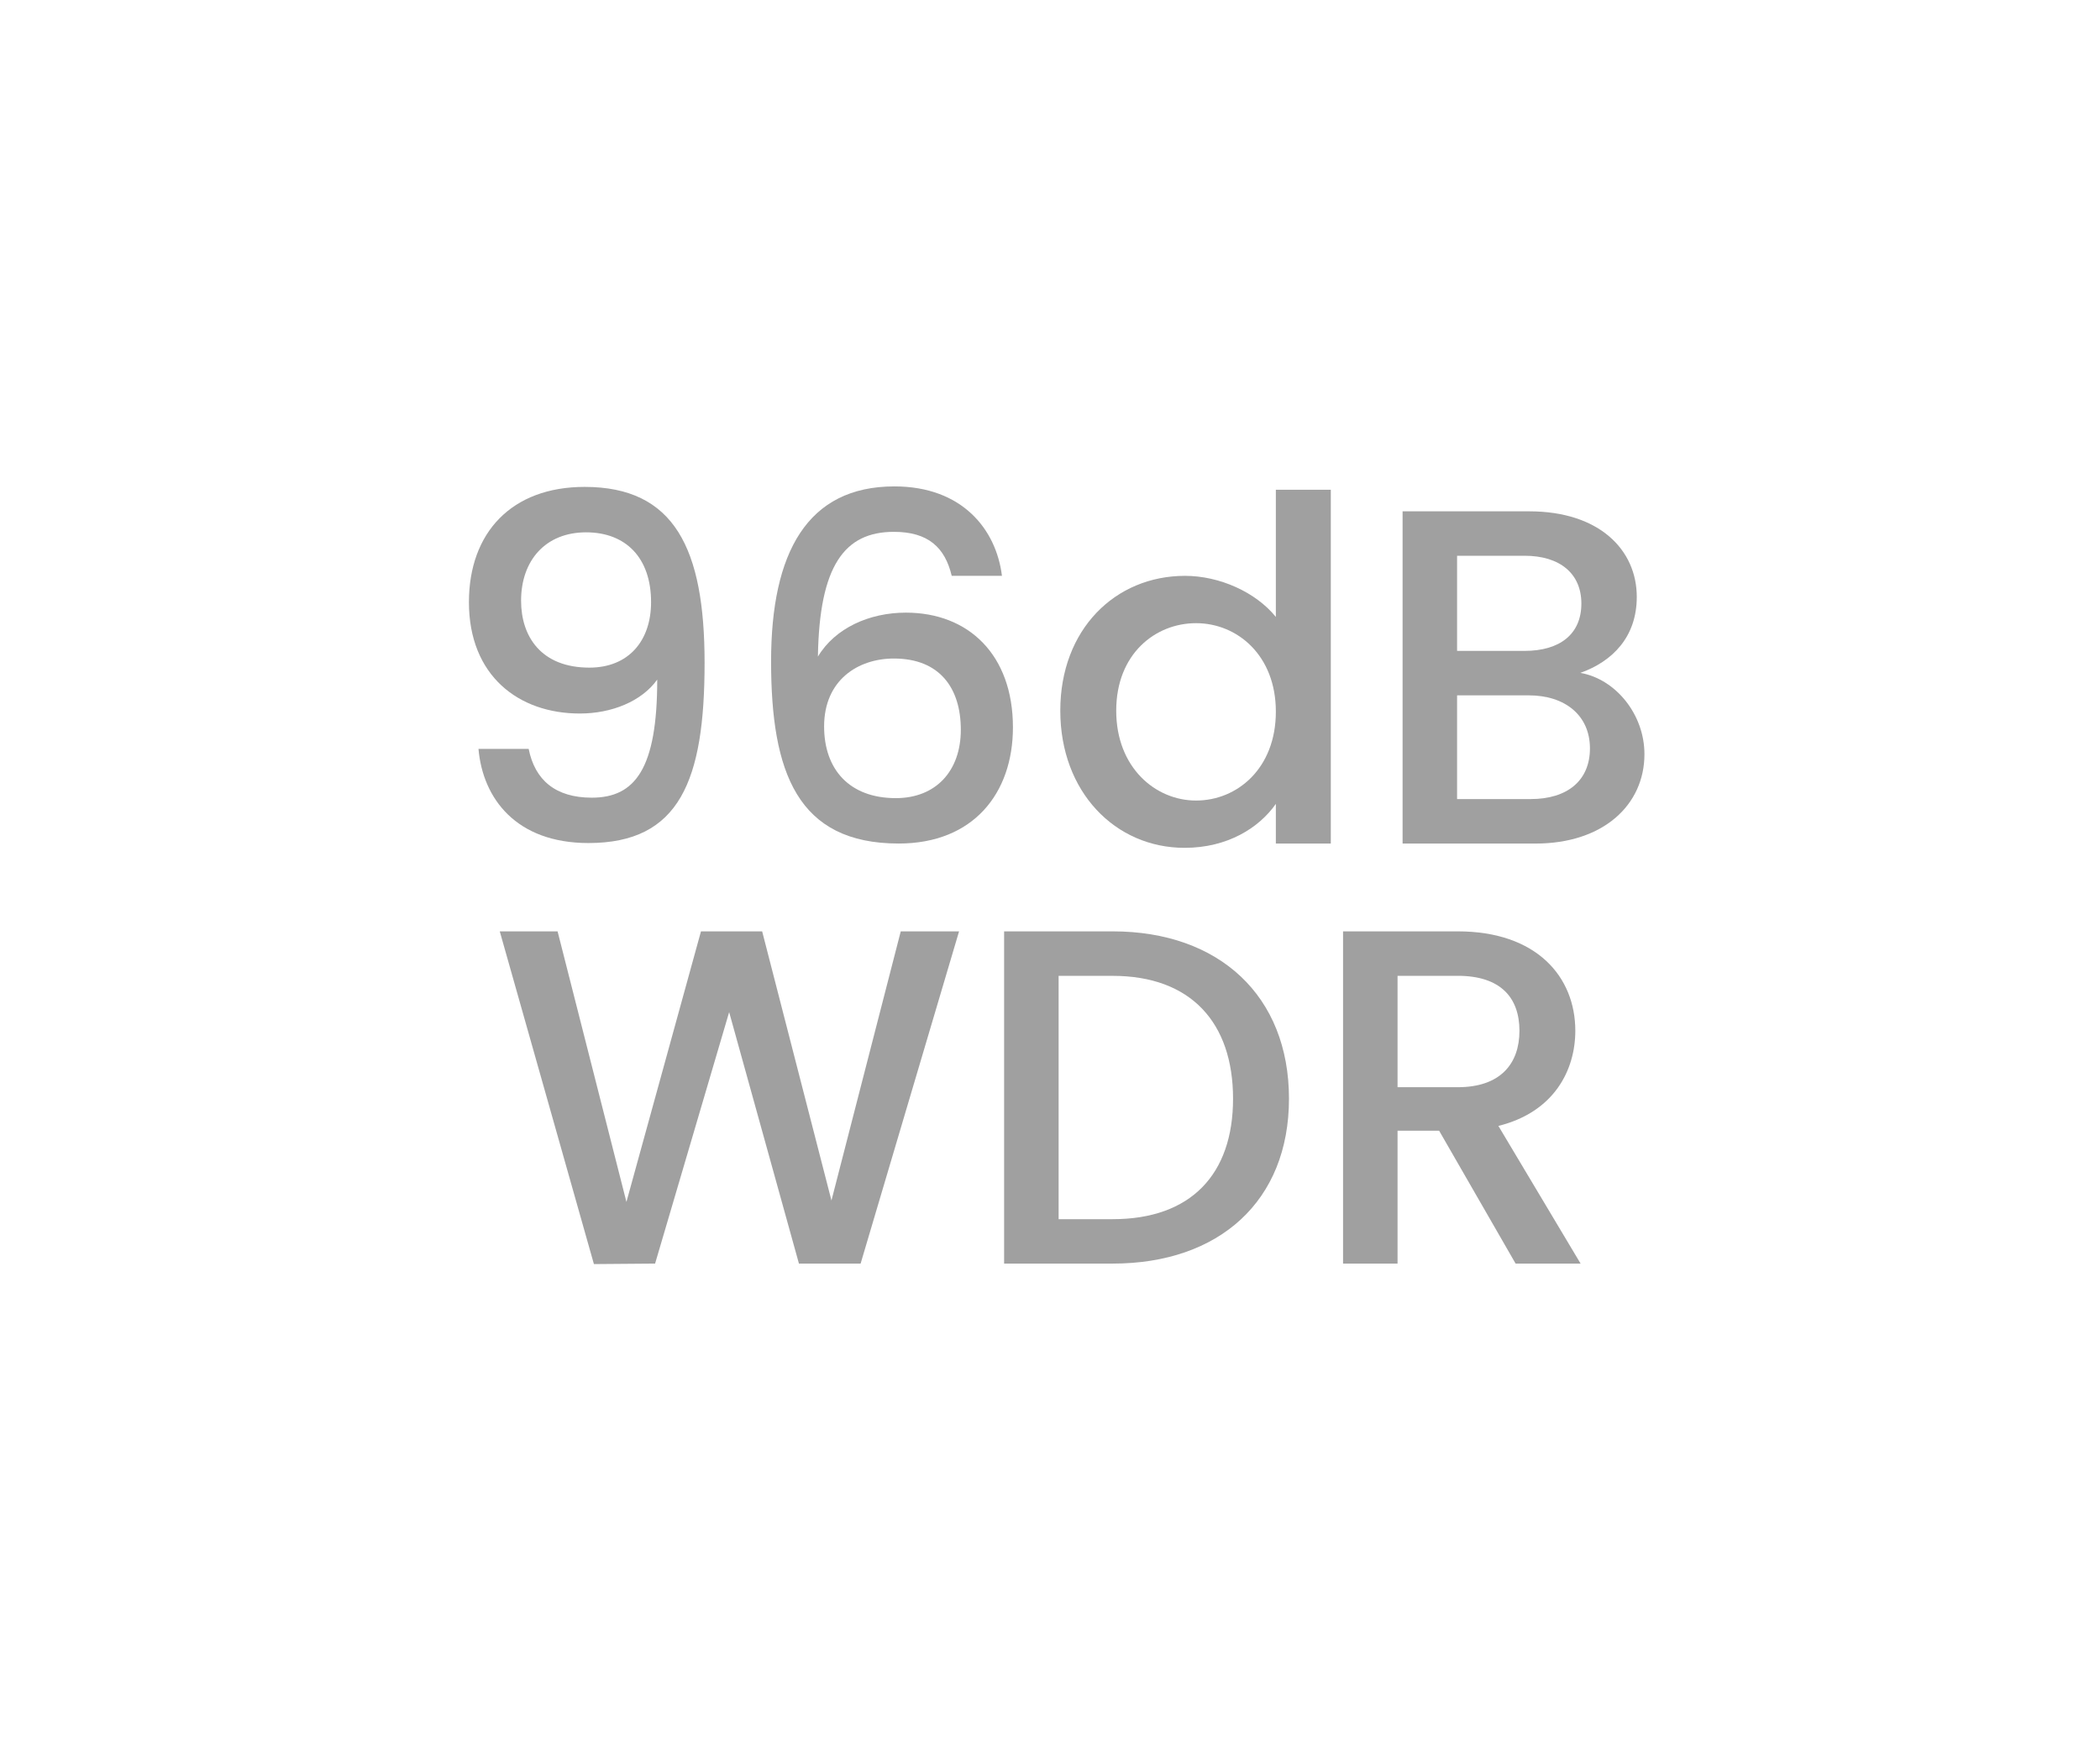 <?xml version="1.0" encoding="utf-8"?>
<!-- Generator: Adobe Illustrator 26.5.0, SVG Export Plug-In . SVG Version: 6.00 Build 0)  -->
<svg version="1.1" id="Layer_1" xmlns="http://www.w3.org/2000/svg" xmlns:xlink="http://www.w3.org/1999/xlink" x="0px" y="0px"
	 viewBox="0 0 60 50" style="enable-background:new 0 0 60 50;" xml:space="preserve">
<style type="text/css">
	.st0{fill:#A0A0A0;}
	.st1{fill:#ED1C24;}
	.st2{fill:#231F20;}
	.st3{fill:none;}
	.st4{fill:#FFFFFF;}
	.st5{opacity:0.71;}
	.st6{opacity:0.3;}
</style>
<g>
	<g>
		<path class="st0" d="M15.105,21.394c0.177,0.888,0.765,1.393,1.803,1.393c1.242,0,1.87-0.833,1.87-3.373
			c-0.45,0.628-1.311,0.969-2.212,0.969c-1.748,0-3.168-1.079-3.168-3.182c0-1.98,1.215-3.292,3.305-3.292
			c2.567,0,3.428,1.762,3.428,5.026c0,3.359-0.71,5.148-3.318,5.148c-2.062,0-3.019-1.27-3.142-2.69H15.105z M18.602,17.201
			c0-1.27-0.725-1.994-1.857-1.994c-1.161,0-1.857,0.806-1.857,1.953c0,1.024,0.573,1.912,1.953,1.912
			C17.945,19.072,18.602,18.321,18.602,17.201z"/>
		<path class="st0" d="M27.192,16.45c-0.191-0.806-0.669-1.257-1.652-1.257c-1.406,0-2.13,0.956-2.171,3.564
			c0.491-0.819,1.475-1.256,2.513-1.256c1.789,0,3.059,1.202,3.059,3.278c0,1.884-1.134,3.318-3.264,3.318
			c-2.896,0-3.646-2.035-3.646-5.203c0-3.114,1.038-4.999,3.523-4.999c1.939,0,2.909,1.229,3.073,2.554H27.192z M23.546,20.752
			c0,1.229,0.725,2.048,2.049,2.048c1.147,0,1.857-0.778,1.857-1.953c0-1.188-0.601-2.035-1.912-2.035
			C24.516,18.812,23.546,19.427,23.546,20.752z"/>
		<path class="st0" d="M33.858,16.45c0.983,0,2.021,0.464,2.595,1.174v-3.633h1.57v10.106h-1.57v-1.133
			c-0.478,0.683-1.379,1.256-2.608,1.256c-1.98,0-3.551-1.598-3.551-3.919C30.294,17.979,31.864,16.45,33.858,16.45z M34.173,17.802
			c-1.161,0-2.281,0.874-2.281,2.5c0,1.625,1.12,2.567,2.281,2.567c1.174,0,2.28-0.915,2.28-2.54
			C36.453,18.717,35.347,17.802,34.173,17.802z"/>
		<path class="st0" d="M43.87,24.098h-3.796v-9.491h3.618c2.008,0,3.073,1.106,3.073,2.444c0,1.147-0.696,1.844-1.611,2.171
			c1.011,0.178,1.83,1.188,1.83,2.322C46.984,22.992,45.81,24.098,43.87,24.098z M43.557,15.876h-1.926v2.718h1.926
			c1.01,0,1.625-0.478,1.625-1.352C45.182,16.382,44.566,15.876,43.557,15.876z M43.679,19.864h-2.048v2.963h2.103
			c1.052,0,1.693-0.533,1.693-1.448C45.427,20.438,44.717,19.864,43.679,19.864z"/>
		<path class="st0" d="M14.279,26.606h1.652l1.967,7.729l2.13-7.729h1.748l1.98,7.688l1.98-7.688h1.666l-2.813,9.491h-1.762
			l-1.994-7.184l-2.116,7.184l-1.748,0.014L14.279,26.606z"/>
		<path class="st0" d="M36.828,31.386c0,2.922-1.993,4.711-5.039,4.711h-3.1v-9.491h3.1C34.835,26.606,36.828,28.45,36.828,31.386z
			 M31.789,34.828c2.239,0,3.441-1.284,3.441-3.441c0-2.171-1.202-3.51-3.441-3.51h-1.543v6.951H31.789z"/>
		<path class="st0" d="M41.65,26.606c2.254,0,3.359,1.297,3.359,2.84c0,1.12-0.601,2.322-2.198,2.718l2.349,3.933h-1.857
			l-2.185-3.796H39.93v3.796h-1.557v-9.491H41.65z M41.65,27.876H39.93v3.182h1.721c1.216,0,1.762-0.669,1.762-1.612
			C43.412,28.491,42.866,27.876,41.65,27.876z"/>
	</g>
</g>
</svg>
